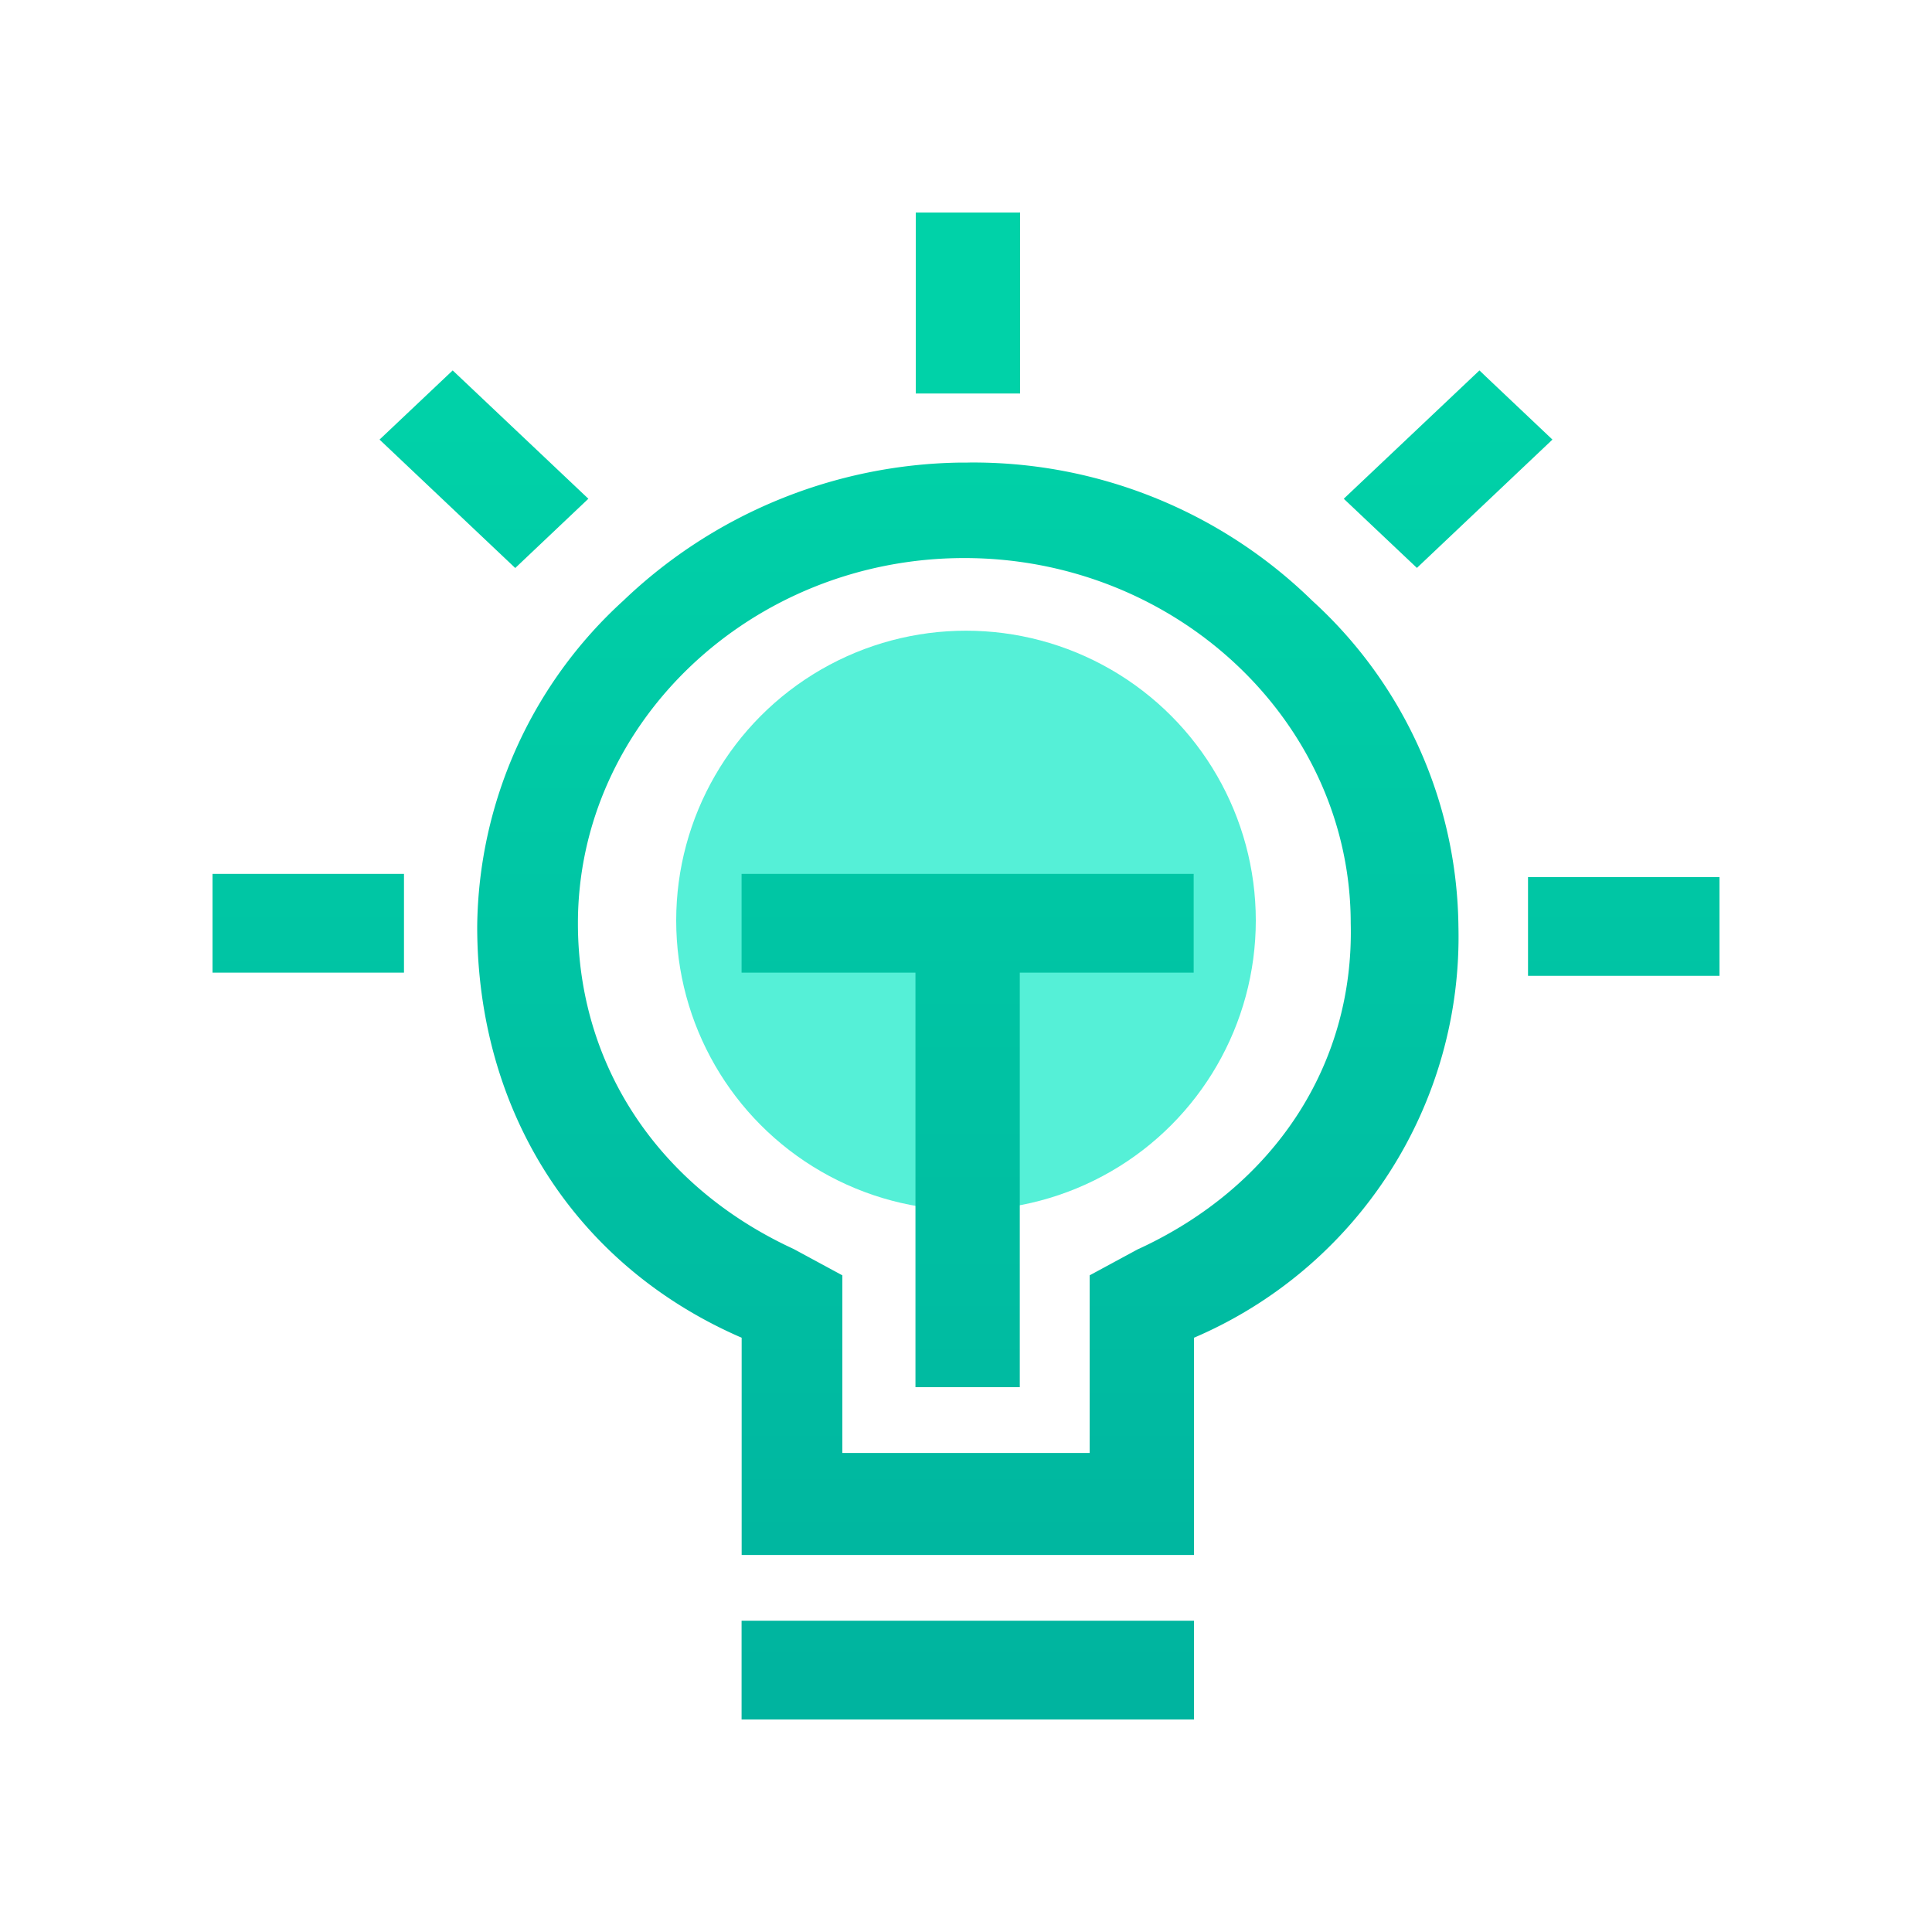 <svg xmlns="http://www.w3.org/2000/svg" xmlns:xlink="http://www.w3.org/1999/xlink" width="100" height="100" viewBox="0 0 100 100">
  <defs>
    <linearGradient id="linear-gradient" x1="0.5" y1="0.105" x2="0.5" y2="0.975" gradientUnits="objectBoundingBox">
      <stop offset="0" stop-color="#00d2a8"/>
      <stop offset="1" stop-color="#00b49f"/>
    </linearGradient>
  </defs>
  <g id="需求icon" transform="translate(-508 -1988)">
    <rect id="矩形_6004" data-name="矩形 6004" width="100" height="100" transform="translate(508 1988)" fill="none"/>
    <g id="组_13827" data-name="组 13827" transform="translate(-10 10.645)">
      <circle id="椭圆_198" data-name="椭圆 198" cx="15" cy="15" r="15" transform="translate(553 2010)" fill="#55f0d7"/>
      <path id="需求_2_" data-name="需求 (2)" d="M19.454,14.815,12.431,8.173l-3.786,3.58L15.669,18.4Zm49.9-3.062-3.42-3.237-.358-.343-7.023,6.642,3.786,3.58,7.015-6.642ZM41.8,0h-5.4V9.369h5.4ZM0,39.343H9.91V34.232H0Zm39.091-26.4h-.358A25.737,25.737,0,0,0,21.26,20.094,23.111,23.111,0,0,0,13.7,36.951c0,9.537,5.043,17.542,13.688,21.29V69.484H50.8V58.241a22.569,22.569,0,0,0,13.688-21.29,23.127,23.127,0,0,0-7.564-16.857,25.093,25.093,0,0,0-17.832-7.153ZM47.92,53.648,45.4,55.011v9.194H32.6V55.011L30.08,53.648c-7.023-3.237-11.167-9.537-11.167-16.857,0-10.39,9-18.906,20-18.906s20,8.516,20,18.906c.183,7.32-3.961,13.62-10.984,16.857ZM68.09,34.4V39.51H78V34.4ZM27.384,78H50.8V72.889H27.384Zm0-38.657h9V60.8h5.4V39.343h9V34.232H27.384Z" transform="translate(529 1988.355)" fill="url(#linear-gradient)"/>
    </g>
  </g>
</svg>
